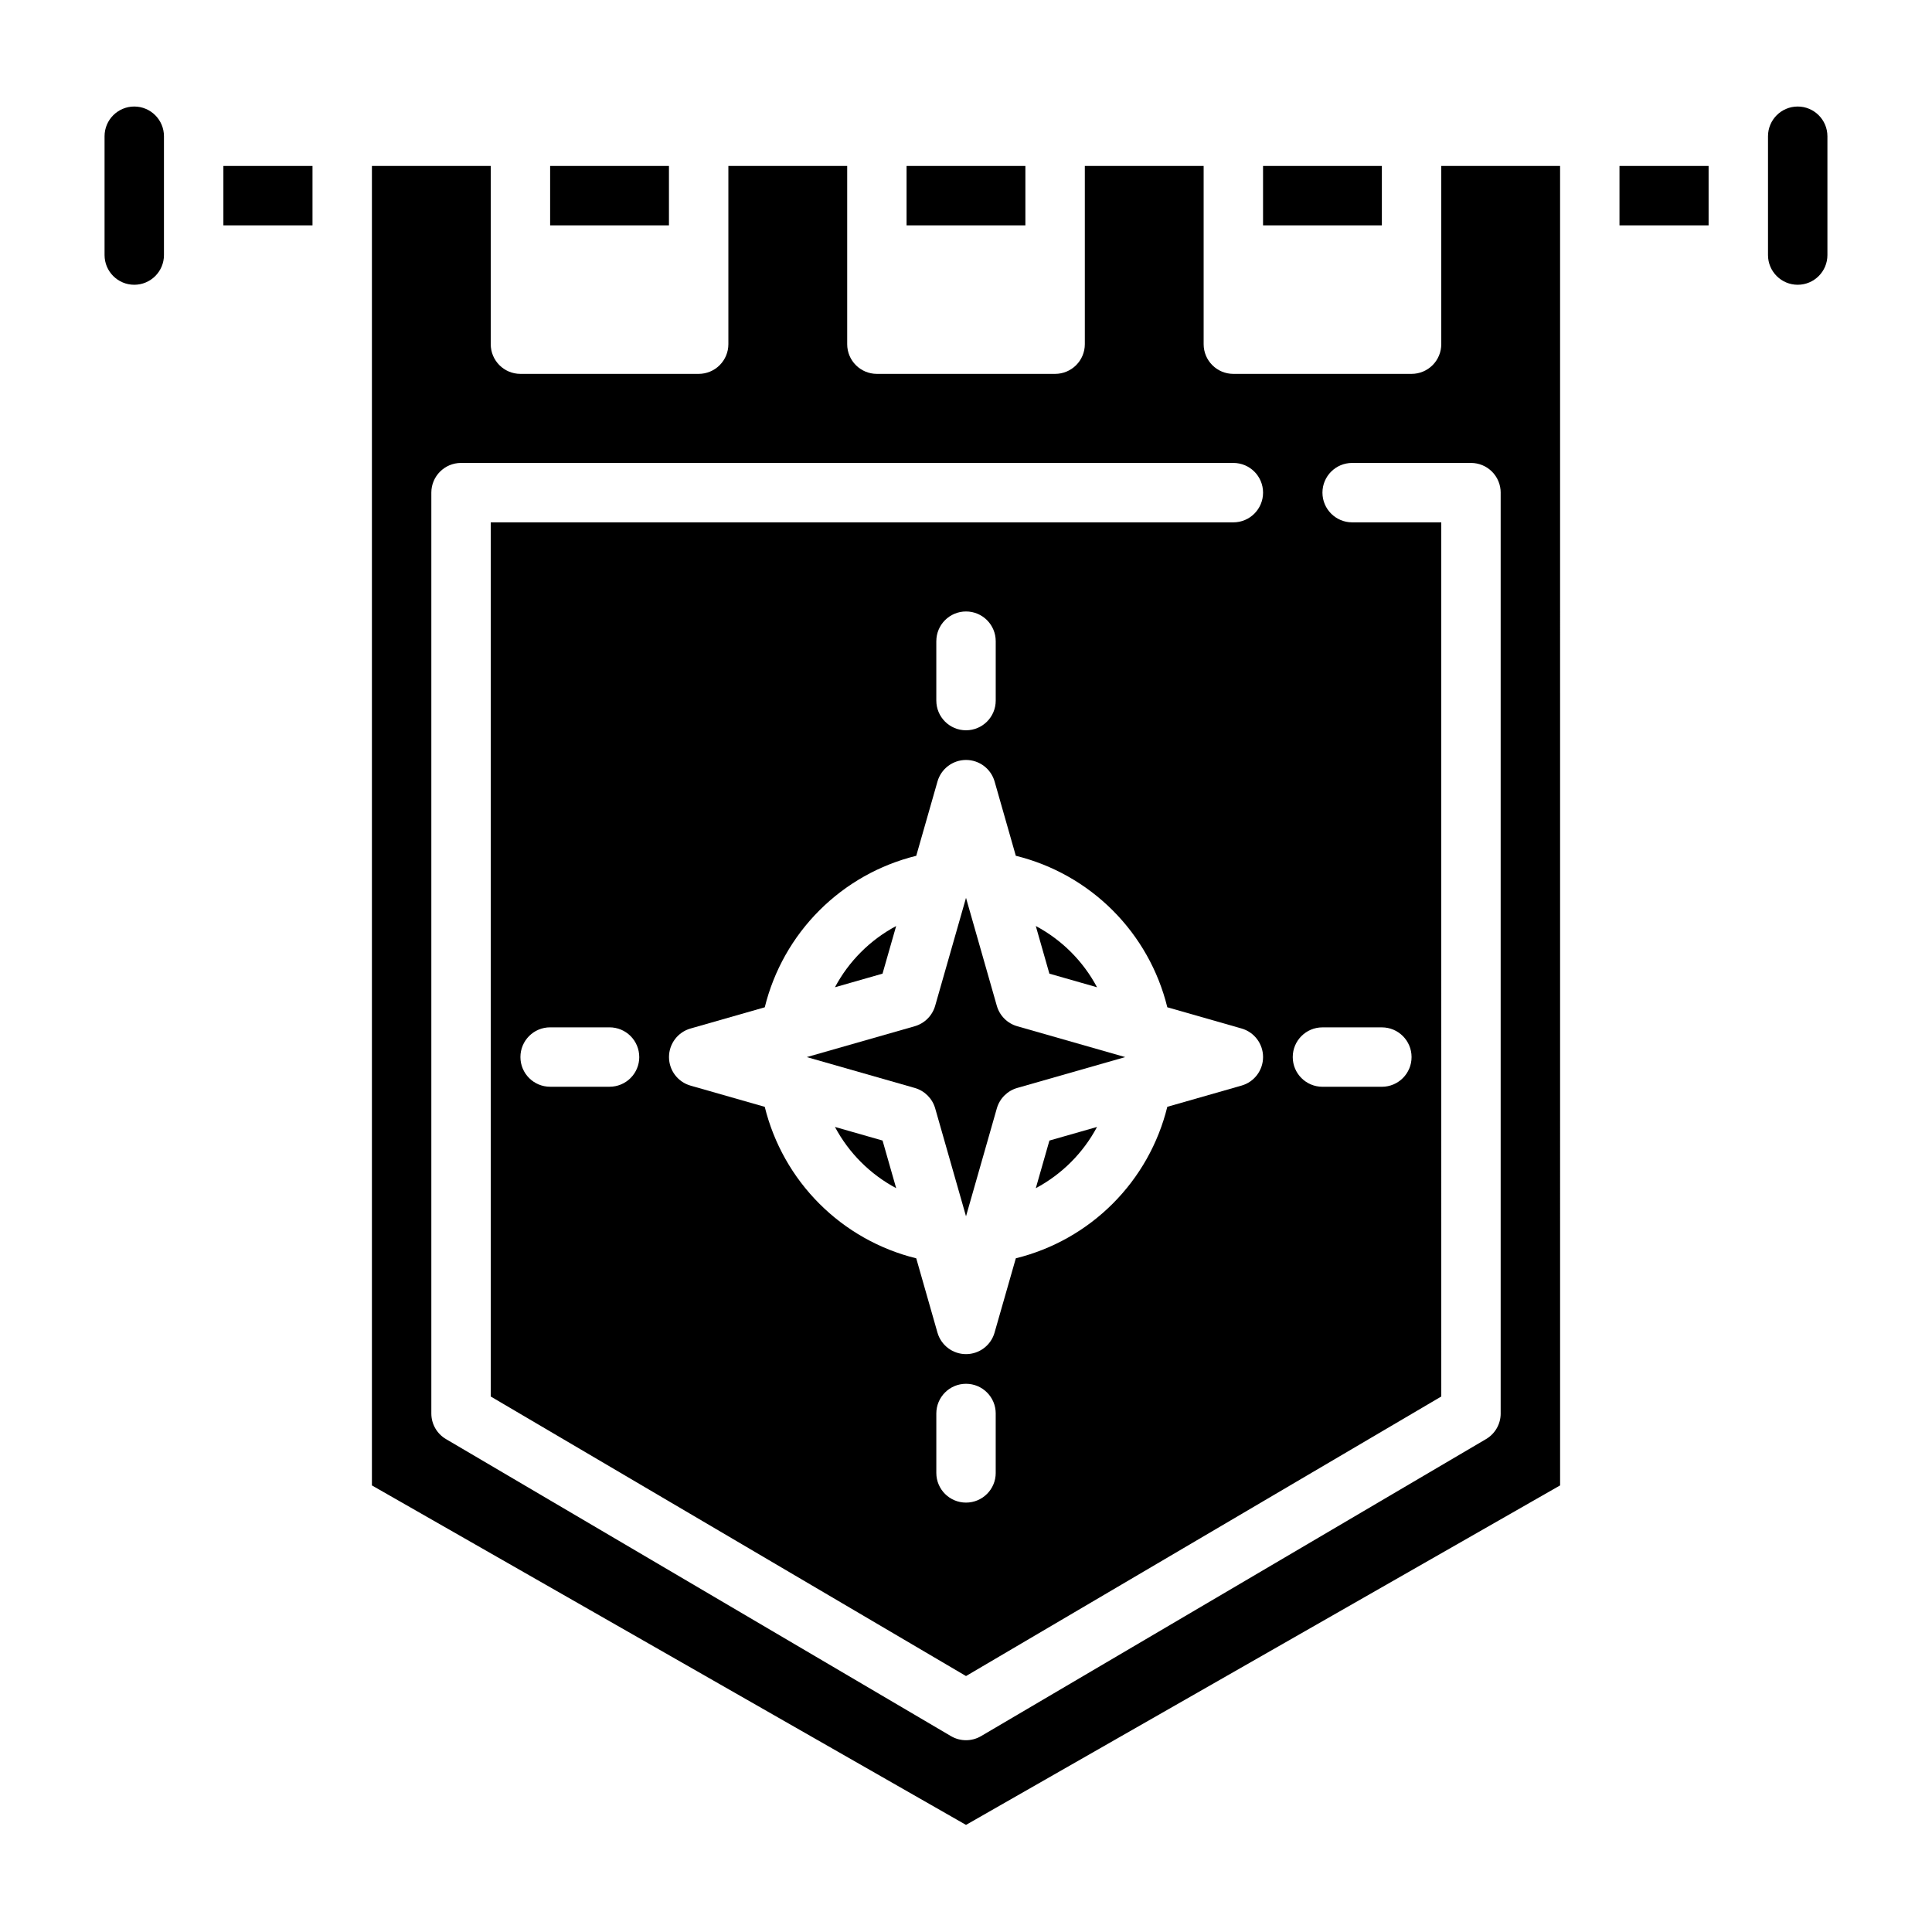 <?xml version="1.0" encoding="UTF-8"?>
<!-- Uploaded to: ICON Repo, www.svgrepo.com, Generator: ICON Repo Mixer Tools -->
<svg fill="#000000" width="800px" height="800px" version="1.1" viewBox="144 144 512 512" xmlns="http://www.w3.org/2000/svg">
 <g>
  <path d="m179.58 172.23c-4.348 0.004-7.867 3.527-7.871 7.871v31.488c0 4.348 3.523 7.875 7.871 7.875 4.348 0 7.871-3.527 7.871-7.875v-31.488c-0.004-4.344-3.527-7.867-7.871-7.871z"/>
  <path d="m203.2 187.98h23.617v15.742h-23.617z"/>
  <path d="m418.5 458.88c6.898-3.68 12.547-9.328 16.223-16.227l-12.617 3.606z"/>
  <path d="m478.72 187.98h31.488v15.742h-31.488z"/>
  <path d="m434.73 405.64c-3.676-6.906-9.328-12.562-16.234-16.238l3.602 12.625z"/>
  <path d="m384.25 187.98h31.488v15.742h-31.488z"/>
  <path d="m289.79 187.98h31.488v15.742h-31.488z"/>
  <path d="m365.27 442.65c3.676 6.898 9.324 12.547 16.223 16.227l-3.606-12.621z"/>
  <path d="m525.95 235.21c0 2.09-0.828 4.09-2.305 5.566-1.477 1.477-3.477 2.305-5.566 2.305h-47.23c-4.348 0-7.871-3.523-7.871-7.871v-47.23h-31.488v47.23c0 2.09-0.832 4.09-2.309 5.566-1.477 1.477-3.477 2.305-5.566 2.305h-47.23c-4.348 0-7.871-3.523-7.871-7.871v-47.23h-31.488v47.23c0 2.09-0.832 4.09-2.309 5.566-1.473 1.477-3.477 2.305-5.566 2.305h-47.23c-4.348 0-7.871-3.523-7.871-7.871v-47.23h-31.488v349.67l157.44 89.965 157.44-89.965-0.004-349.67h-31.488zm-31.488 181.05h15.742l0.004 0.004c4.348 0 7.871 3.523 7.871 7.871 0 4.348-3.523 7.871-7.871 7.871h-15.746c-4.348 0-7.871-3.523-7.871-7.871 0-4.348 3.523-7.871 7.871-7.871zm47.23-141.7v244.03l0.004 0.004c0 2.789-1.477 5.371-3.883 6.781l-133.82 78.715c-2.461 1.449-5.516 1.449-7.981 0l-133.82-78.715c-2.406-1.41-3.883-3.992-3.883-6.781v-244.04c0-4.348 3.527-7.871 7.875-7.871h204.67c4.348 0 7.871 3.523 7.871 7.871s-3.523 7.875-7.871 7.875h-196.8v231.66l125.95 74.082 125.95-74.082-0.004-231.66h-23.613c-4.348 0-7.875-3.527-7.875-7.875s3.527-7.871 7.875-7.871h31.488c2.086 0 4.09 0.828 5.566 2.305s2.305 3.481 2.305 5.566zm-134.12 222.58h0.004c-0.961 3.387-4.051 5.719-7.57 5.719-3.519 0-6.609-2.332-7.574-5.719l-5.617-19.672v0.004c-9.719-2.394-18.598-7.398-25.672-14.477-7.078-7.074-12.082-15.953-14.477-25.672l-19.668-5.621c-3.379-0.965-5.707-4.055-5.707-7.57 0-3.512 2.328-6.602 5.707-7.566l19.668-5.621h0.004c2.391-9.719 7.394-18.598 14.473-25.676 7.074-7.078 15.953-12.082 25.672-14.473l5.625-19.68c0.961-3.383 4.055-5.719 7.57-5.719 3.519 0 6.609 2.336 7.574 5.719l5.617 19.676h-0.004c9.723 2.387 18.602 7.394 25.68 14.469 7.078 7.078 12.082 15.957 14.473 25.676l19.668 5.621c3.379 0.965 5.707 4.055 5.707 7.566 0 3.516-2.328 6.606-5.707 7.57l-19.668 5.621c-2.391 9.719-7.394 18.598-14.473 25.672-7.074 7.078-15.953 12.082-25.672 14.477zm0.301 21.453v15.742h0.004c0 4.348-3.523 7.871-7.871 7.871s-7.871-3.523-7.871-7.871v-15.742c0-4.348 3.523-7.875 7.871-7.875s7.871 3.527 7.871 7.875zm-15.742-188.93v-15.742h0.004c0-4.348 3.523-7.875 7.871-7.875s7.871 3.527 7.871 7.875v15.742c0 4.348-3.523 7.871-7.871 7.871s-7.871-3.523-7.871-7.871zm-78.719 94.465c0 2.086-0.828 4.09-2.305 5.566-1.477 1.477-3.481 2.305-5.566 2.305h-15.75c-4.348 0-7.871-3.523-7.871-7.871 0-4.348 3.523-7.871 7.871-7.871h15.746c2.086 0 4.09 0.828 5.566 2.305 1.477 1.477 2.305 3.477 2.305 5.566z"/>
  <path d="m620.41 172.23c-4.344 0.004-7.867 3.527-7.871 7.871v31.488c0 4.348 3.523 7.875 7.871 7.875 4.348 0 7.875-3.527 7.875-7.875v-31.488c-0.008-4.344-3.527-7.867-7.875-7.871z"/>
  <path d="m573.18 187.98h23.617v15.742h-23.617z"/>
  <path d="m442.19 424.14-28.609-8.176c-2.617-0.746-4.664-2.793-5.414-5.414l-8.164-28.609-8.18 28.617c-0.754 2.613-2.801 4.656-5.414 5.406l-28.605 8.176 28.613 8.176c2.617 0.746 4.66 2.789 5.414 5.402l8.172 28.613 8.172-28.613c0.75-2.613 2.797-4.656 5.41-5.402z"/>
  <path d="m381.49 389.41c-6.898 3.676-12.543 9.324-16.219 16.223l12.609-3.606z"/>
 </g>
</svg>
